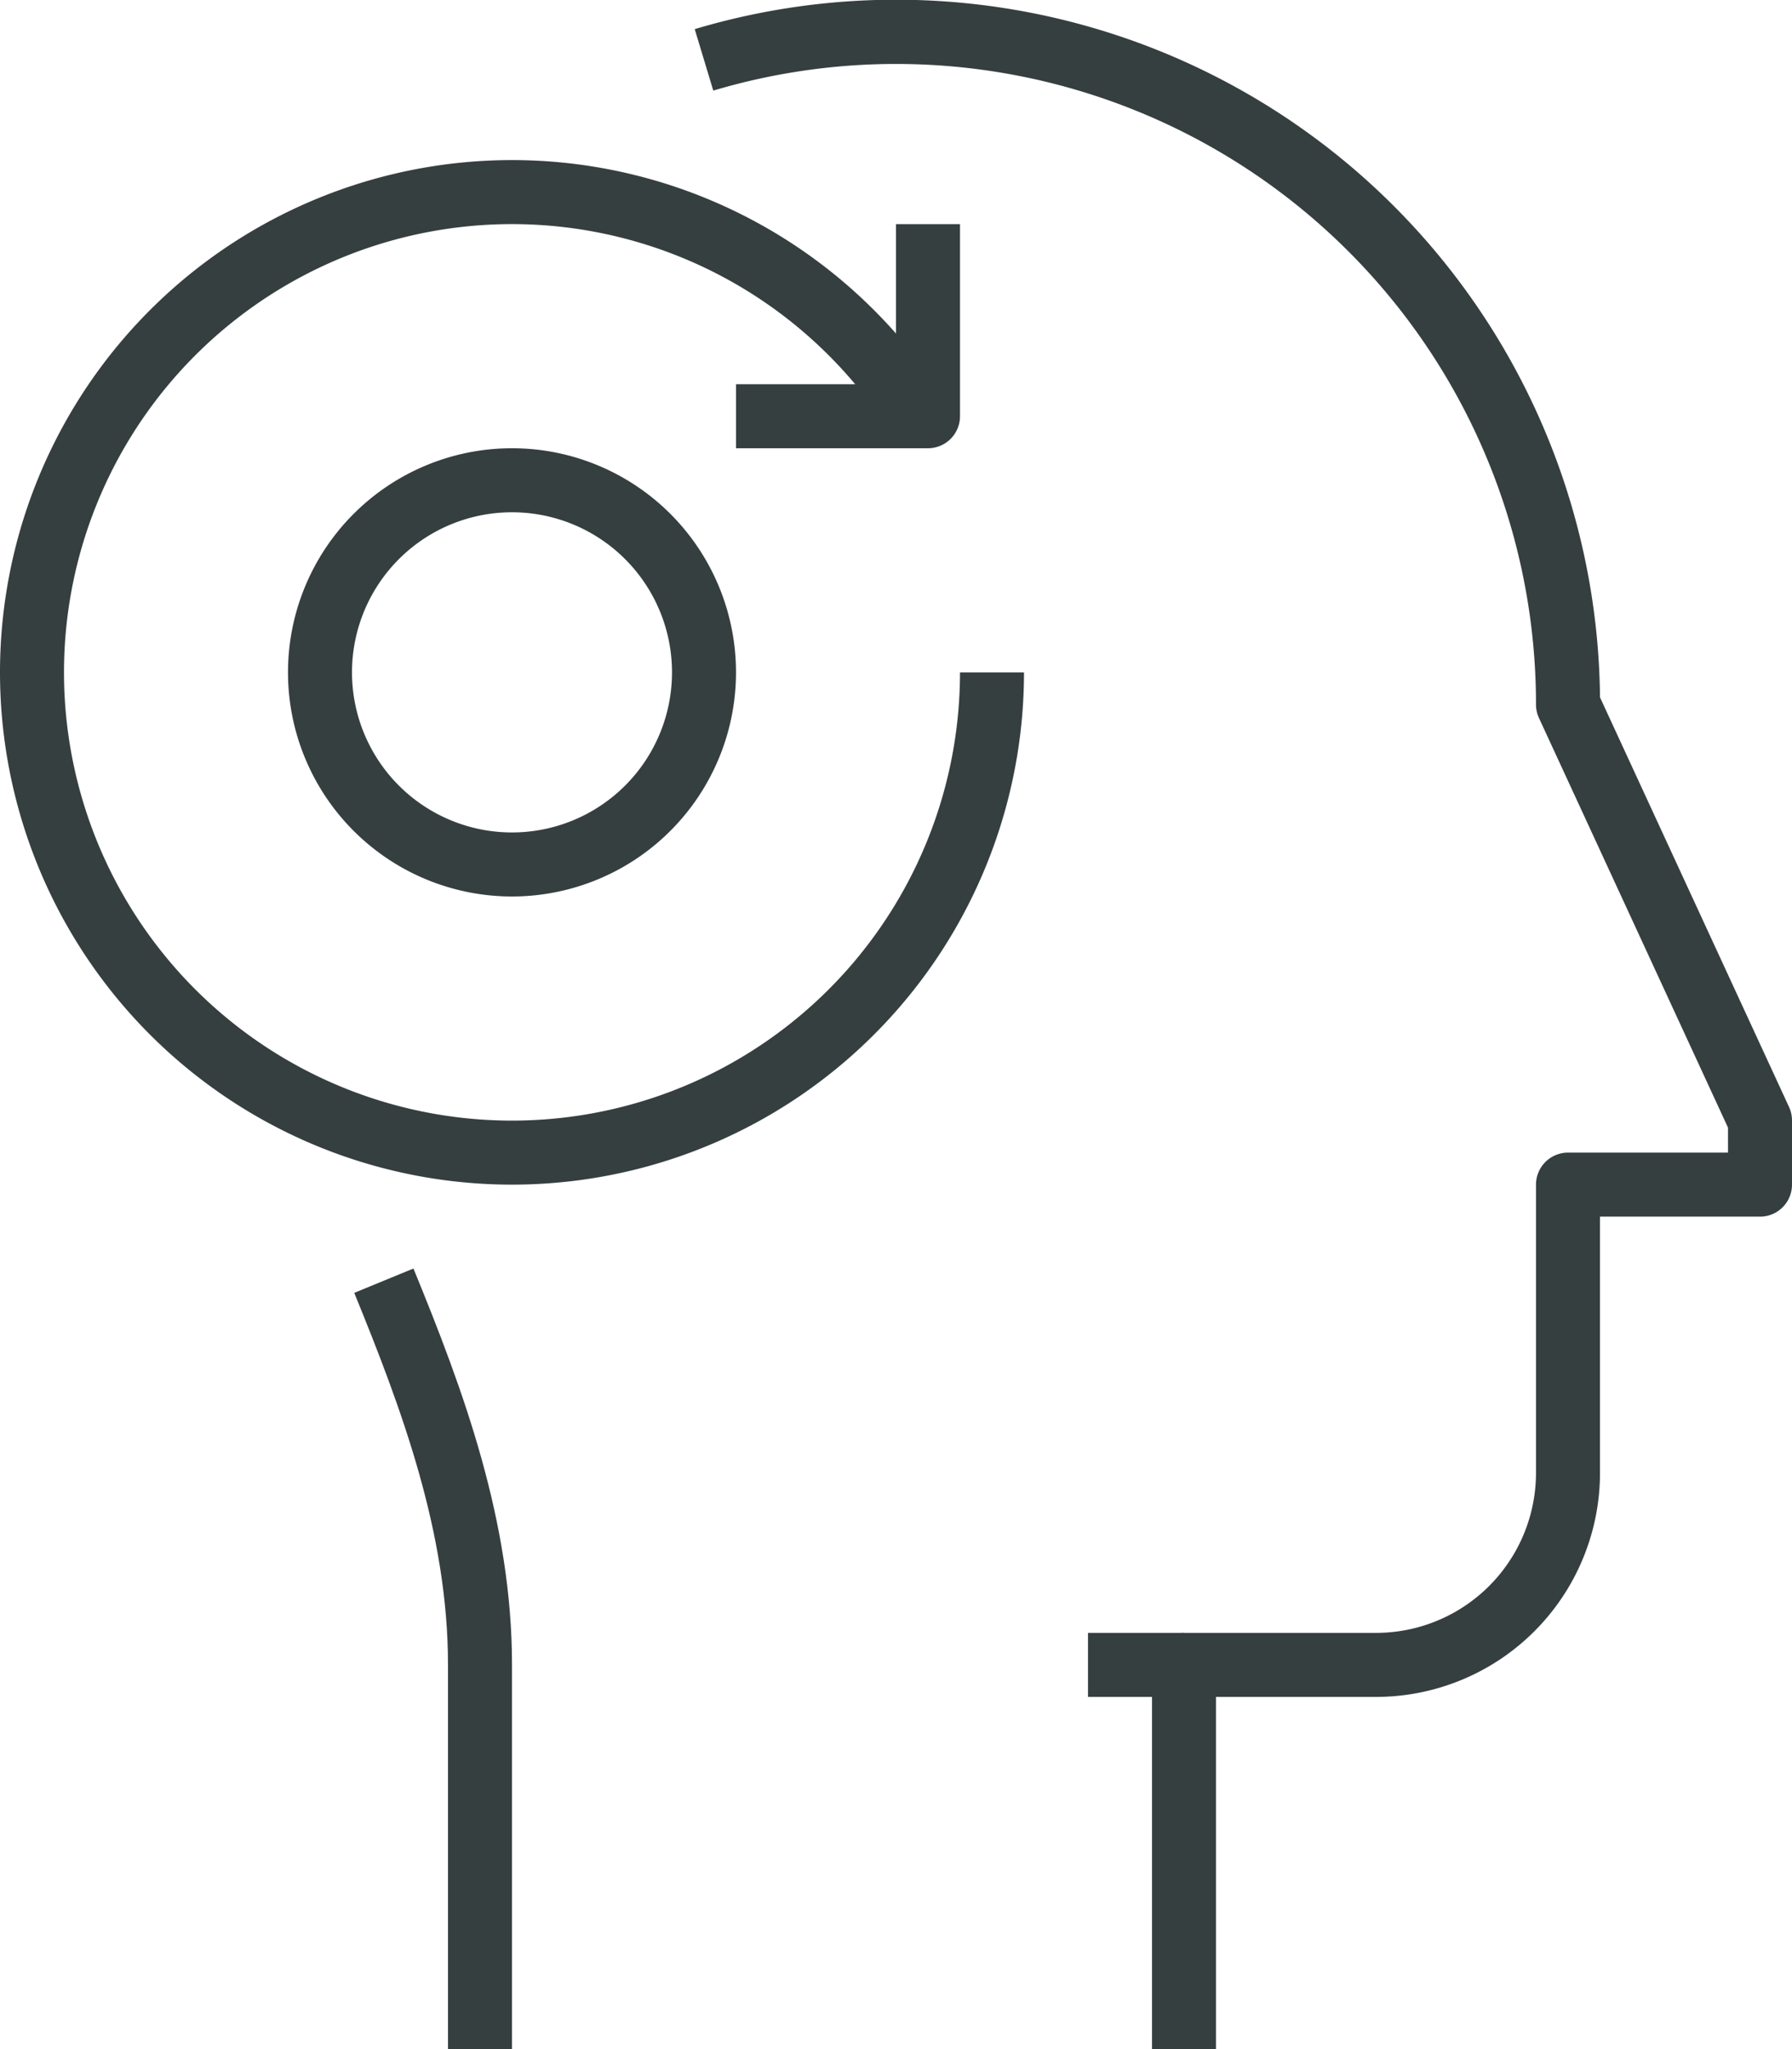 <svg xmlns="http://www.w3.org/2000/svg" viewBox="0 0 56 64"><defs><style>.cls-1{fill:#363f40;}</style></defs><title>toc</title><g id="Layer_2" data-name="Layer 2"><g id="Layer_1-2" data-name="Layer 1"><rect class="cls-1" x="34" y="51" width="3" height="2"/><path class="cls-1" d="M16,64H14V52c0-4.13-1.45-8-2.93-11.62l1.85-.76C14.48,43.42,16,47.51,16,52Z"/><path class="cls-1" d="M38,64H36V52a1,1,0,0,1,1-1h6a5,5,0,0,0,5-5V37a1,1,0,0,1,1-1h5v-.78l-5.91-12.8A1,1,0,0,1,48,22,20,20,0,0,0,22.29,2.83L21.71.91A22,22,0,0,1,50,21.78l5.91,12.8A1,1,0,0,1,56,35v2a1,1,0,0,1-1,1H50v8a7,7,0,0,1-7,7H38Z"/><path class="cls-1" d="M29,14H23V12h5V7h2v6A1,1,0,0,1,29,14Z"/><path class="cls-1" d="M16,37A16,16,0,1,1,28.8,11.4l-1.6,1.2A14,14,0,1,0,30,21h2A16,16,0,0,1,16,37Z"/><path class="cls-1" d="M16,28a7,7,0,1,1,7-7A7,7,0,0,1,16,28Zm0-12a5,5,0,1,0,5,5A5,5,0,0,0,16,16Z"/></g></g></svg>
